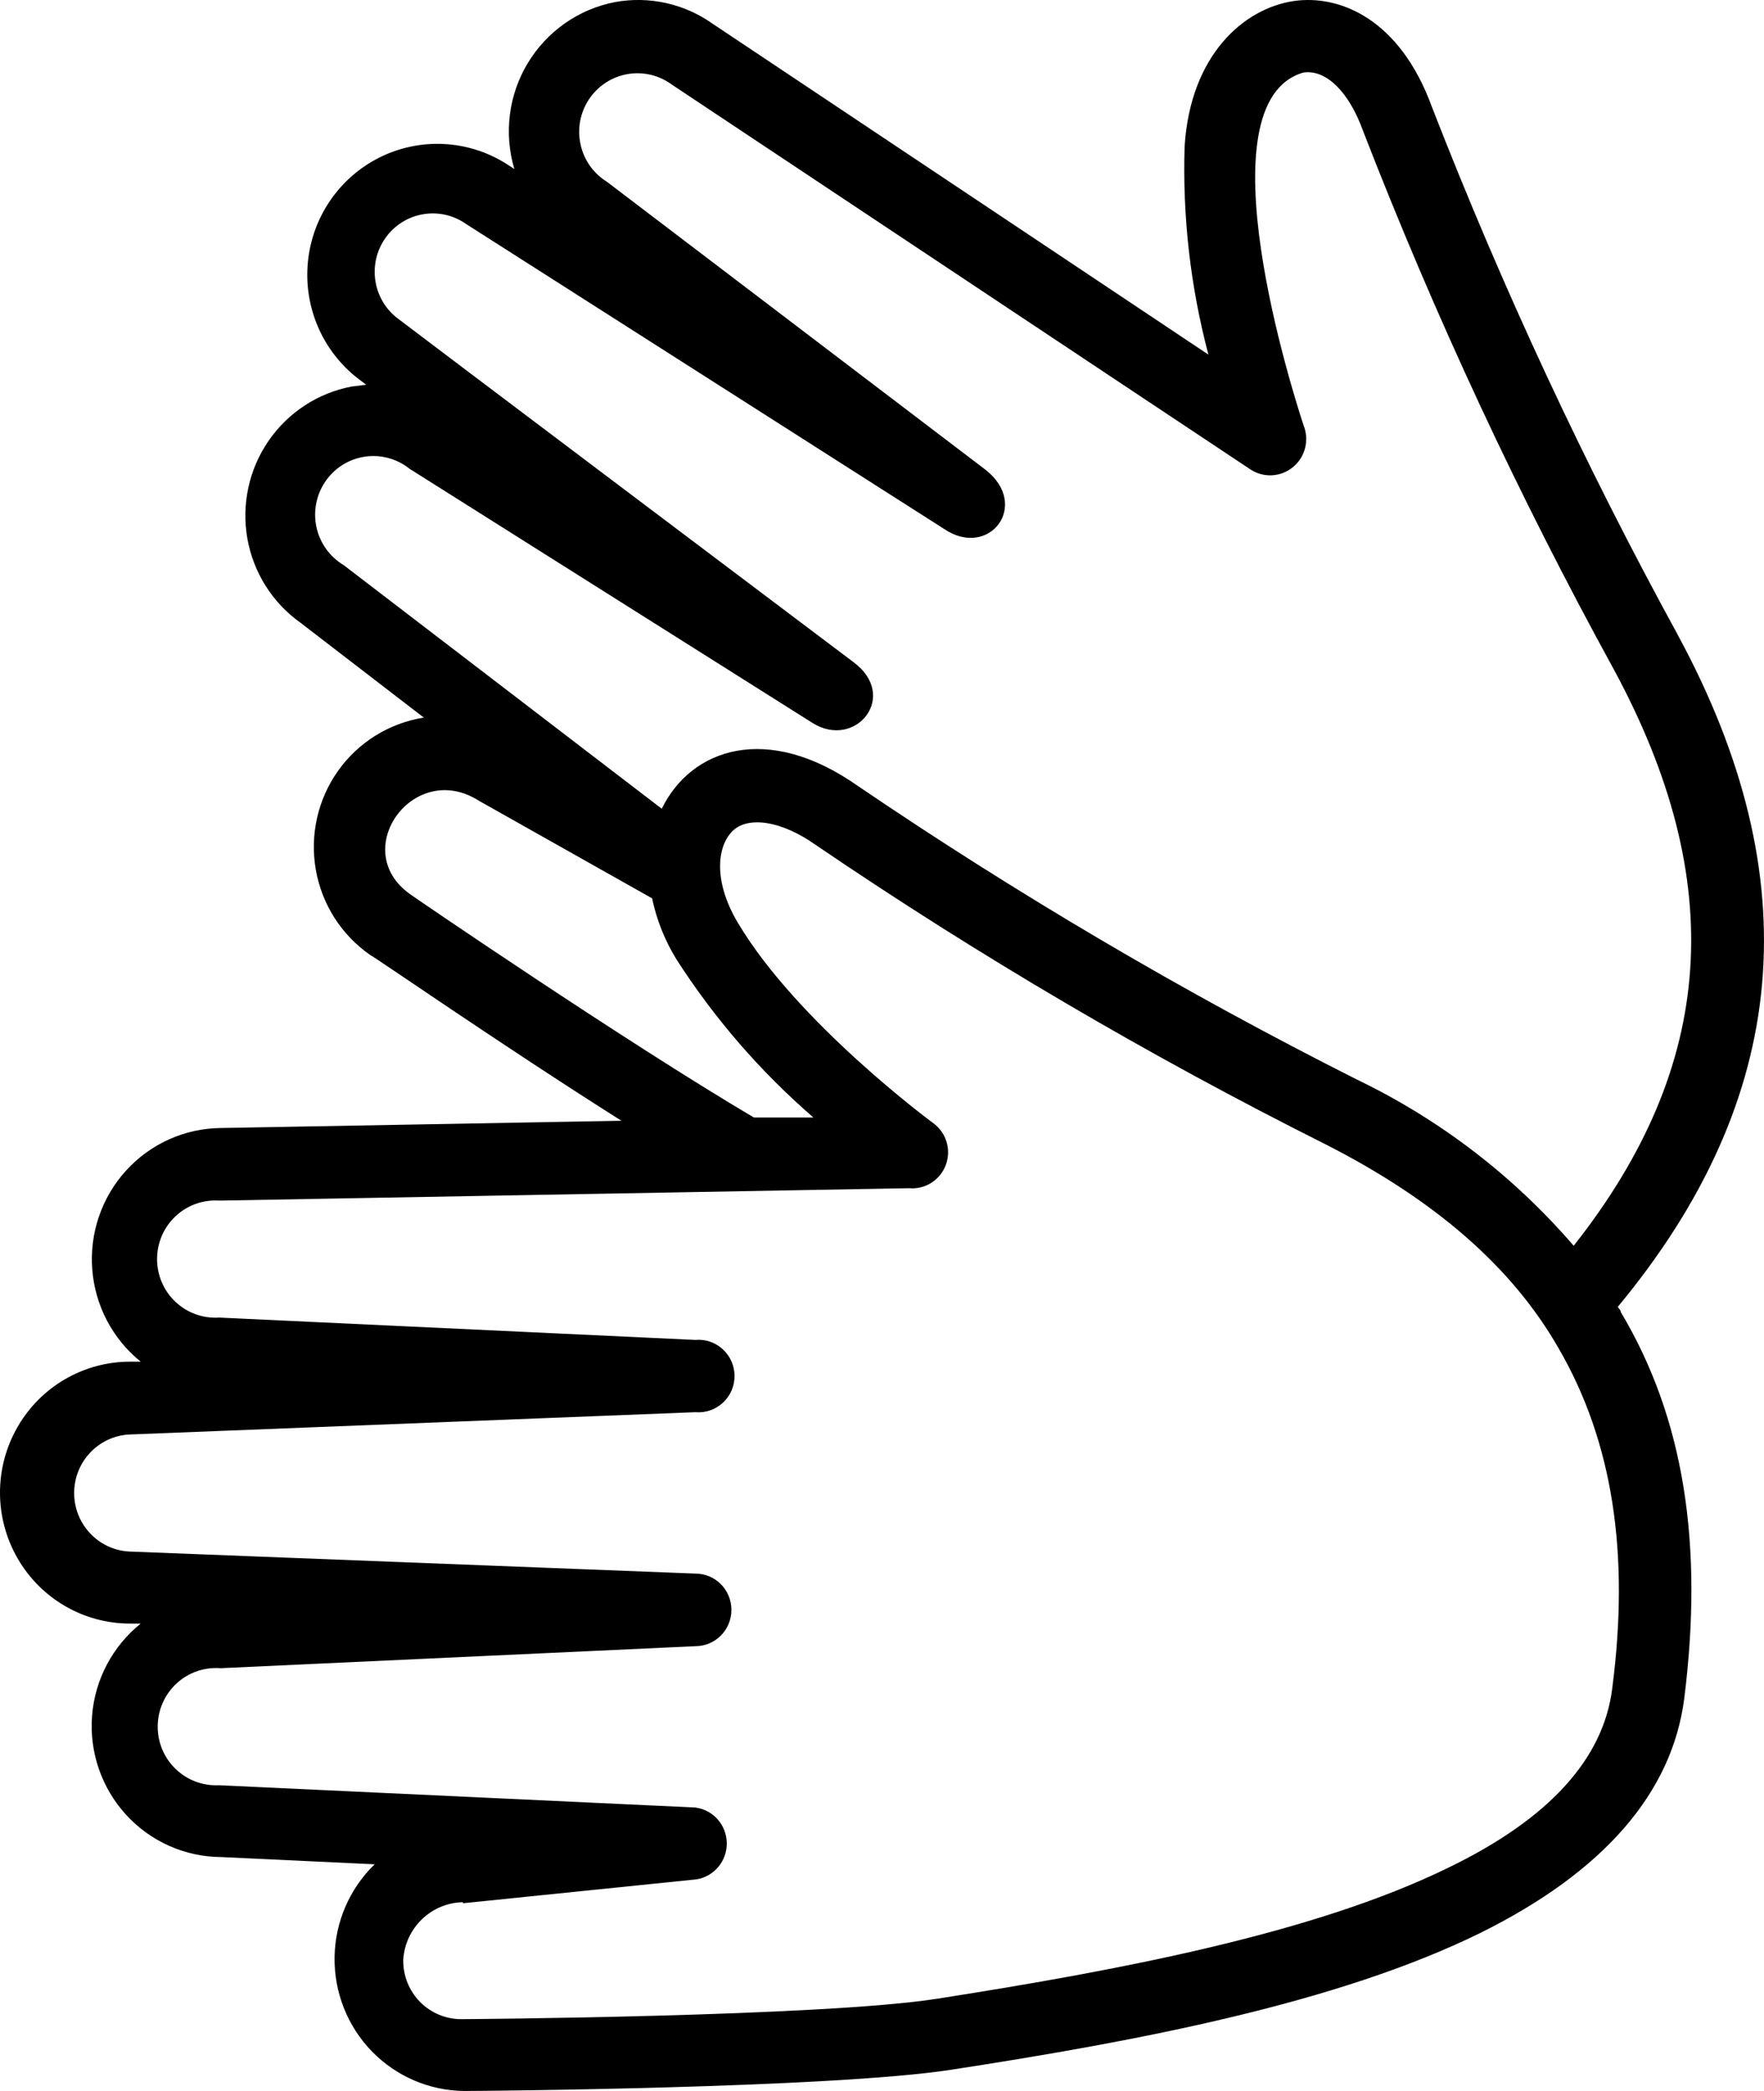<svg width="27" height="32" viewBox="0 0 27 32" fill="none" xmlns="http://www.w3.org/2000/svg">
<path d="M6.487 10.982C5.958 11.066 5.485 11.359 5.174 11.797C4.863 12.236 4.741 12.781 4.834 13.311C4.927 13.842 5.228 14.312 5.669 14.617C5.694 14.617 7.68 15.995 9.512 17.152L3.38 17.263C2.828 17.268 2.303 17.504 1.93 17.914C1.557 18.324 1.369 18.871 1.412 19.425C1.454 19.98 1.723 20.492 2.154 20.839H1.99C1.279 20.839 0.622 21.221 0.267 21.841C-0.089 22.461 -0.089 23.225 0.267 23.845C0.622 24.465 1.279 24.847 1.99 24.847H2.154C1.722 25.194 1.452 25.705 1.409 26.26C1.366 26.814 1.555 27.362 1.928 27.771C2.302 28.181 2.828 28.416 3.38 28.42C3.38 28.42 4.435 28.469 5.735 28.531H5.735C5.35 28.903 5.129 29.415 5.121 29.953C5.113 30.49 5.318 31.008 5.691 31.393C6.064 31.777 6.574 31.996 7.108 32C7.337 32 12.716 31.959 14.56 31.675C17.454 31.23 20.474 30.654 22.653 29.584C24.541 28.65 25.596 27.44 25.78 25.987C26.074 23.641 25.78 21.707 24.807 20.078C24.807 20.049 24.774 20.024 24.762 20C27.402 16.818 27.705 13.448 25.677 9.711L25.678 9.711C24.251 7.105 22.995 4.407 21.917 1.637C21.427 0.291 20.507 -0.084 19.808 0.015C19.04 0.126 18.222 0.838 18.132 2.237C18.098 3.313 18.221 4.387 18.496 5.427L10.91 0.365C10.477 0.057 9.939 -0.063 9.418 0.031C8.861 0.137 8.375 0.476 8.08 0.963C7.785 1.45 7.71 2.041 7.873 2.587L7.734 2.497V2.497C7.15 2.136 6.423 2.104 5.809 2.41C5.195 2.717 4.781 3.32 4.713 4.006C4.645 4.693 4.932 5.366 5.474 5.789L5.605 5.888L5.38 5.916H5.38C4.864 6.015 4.407 6.314 4.109 6.749C3.81 7.184 3.695 7.72 3.786 8.241C3.878 8.762 4.17 9.225 4.599 9.53L6.487 10.982ZM7.329 12.254L9.981 13.748C10.051 14.079 10.177 14.395 10.354 14.682C10.934 15.586 11.64 16.401 12.45 17.102H11.539C9.56 15.934 6.303 13.707 6.274 13.682C5.33 13.011 6.331 11.62 7.329 12.254H7.329ZM7.087 29.127L10.664 28.761C10.934 28.715 11.129 28.478 11.124 28.203C11.119 27.927 10.915 27.698 10.644 27.662L3.352 27.321C3.106 27.334 2.865 27.243 2.687 27.071C2.509 26.899 2.41 26.661 2.414 26.412C2.417 26.164 2.523 25.928 2.705 25.761C2.887 25.594 3.13 25.511 3.376 25.53L10.644 25.193C10.949 25.193 11.195 24.944 11.195 24.637C11.195 24.33 10.949 24.082 10.644 24.082L1.966 23.744H1.966C1.498 23.712 1.135 23.321 1.135 22.849C1.135 22.377 1.498 21.986 1.966 21.954L10.643 21.612C10.797 21.626 10.95 21.573 11.064 21.468C11.178 21.363 11.243 21.215 11.243 21.059C11.243 20.903 11.178 20.755 11.064 20.65C10.95 20.544 10.797 20.492 10.643 20.506L3.356 20.164C3.109 20.18 2.867 20.094 2.687 19.924C2.506 19.755 2.404 19.517 2.404 19.269C2.404 19.02 2.506 18.783 2.687 18.613C2.867 18.444 3.109 18.357 3.356 18.374L13.914 18.184C14.162 18.207 14.394 18.058 14.479 17.822C14.564 17.586 14.479 17.322 14.273 17.18C14.273 17.18 12.197 15.649 11.289 14.114C10.905 13.464 10.983 12.933 11.22 12.711C11.457 12.489 11.96 12.559 12.483 12.929C14.979 14.627 17.585 16.157 20.282 17.509C21.958 18.361 23.143 19.386 23.858 20.637C24.676 22.049 24.95 23.752 24.676 25.847C24.541 26.909 23.724 27.831 22.166 28.584C20.122 29.584 17.183 30.144 14.347 30.588C12.585 30.864 7.112 30.901 7.059 30.901V30.901C6.822 30.901 6.594 30.805 6.427 30.635C6.261 30.465 6.169 30.235 6.172 29.995C6.201 29.505 6.6 29.12 7.087 29.111L7.087 29.127ZM9.299 2.789V2.788C9.089 2.662 8.94 2.455 8.887 2.215C8.833 1.975 8.879 1.724 9.015 1.52C9.151 1.315 9.364 1.176 9.605 1.134C9.845 1.092 10.092 1.152 10.288 1.298L19.133 7.18C19.335 7.317 19.603 7.304 19.791 7.148C19.98 6.993 20.044 6.731 19.951 6.505C19.808 6.068 18.361 1.566 19.951 1.11C20.298 1.06 20.649 1.406 20.866 2.011V2.011C21.962 4.837 23.243 7.586 24.7 10.242C26.458 13.493 26.266 16.308 24.087 19.065C23.166 17.996 22.036 17.131 20.768 16.521C18.128 15.191 15.576 13.689 13.129 12.027C11.743 11.052 10.578 11.455 10.129 12.377L5.261 8.649C5.048 8.522 4.897 8.312 4.844 8.069C4.791 7.826 4.841 7.572 4.981 7.367C5.121 7.162 5.34 7.025 5.584 6.989C5.828 6.952 6.077 7.02 6.27 7.175L12.438 11.065C13.096 11.476 13.771 10.653 13.059 10.13C13.059 10.13 6.111 4.896 6.111 4.891C5.71 4.606 5.615 4.048 5.898 3.644C6.181 3.241 6.736 3.145 7.137 3.43L14.454 8.097C15.14 8.558 15.778 7.731 15.083 7.188L9.299 2.789Z" fill="black"/>
</svg>
